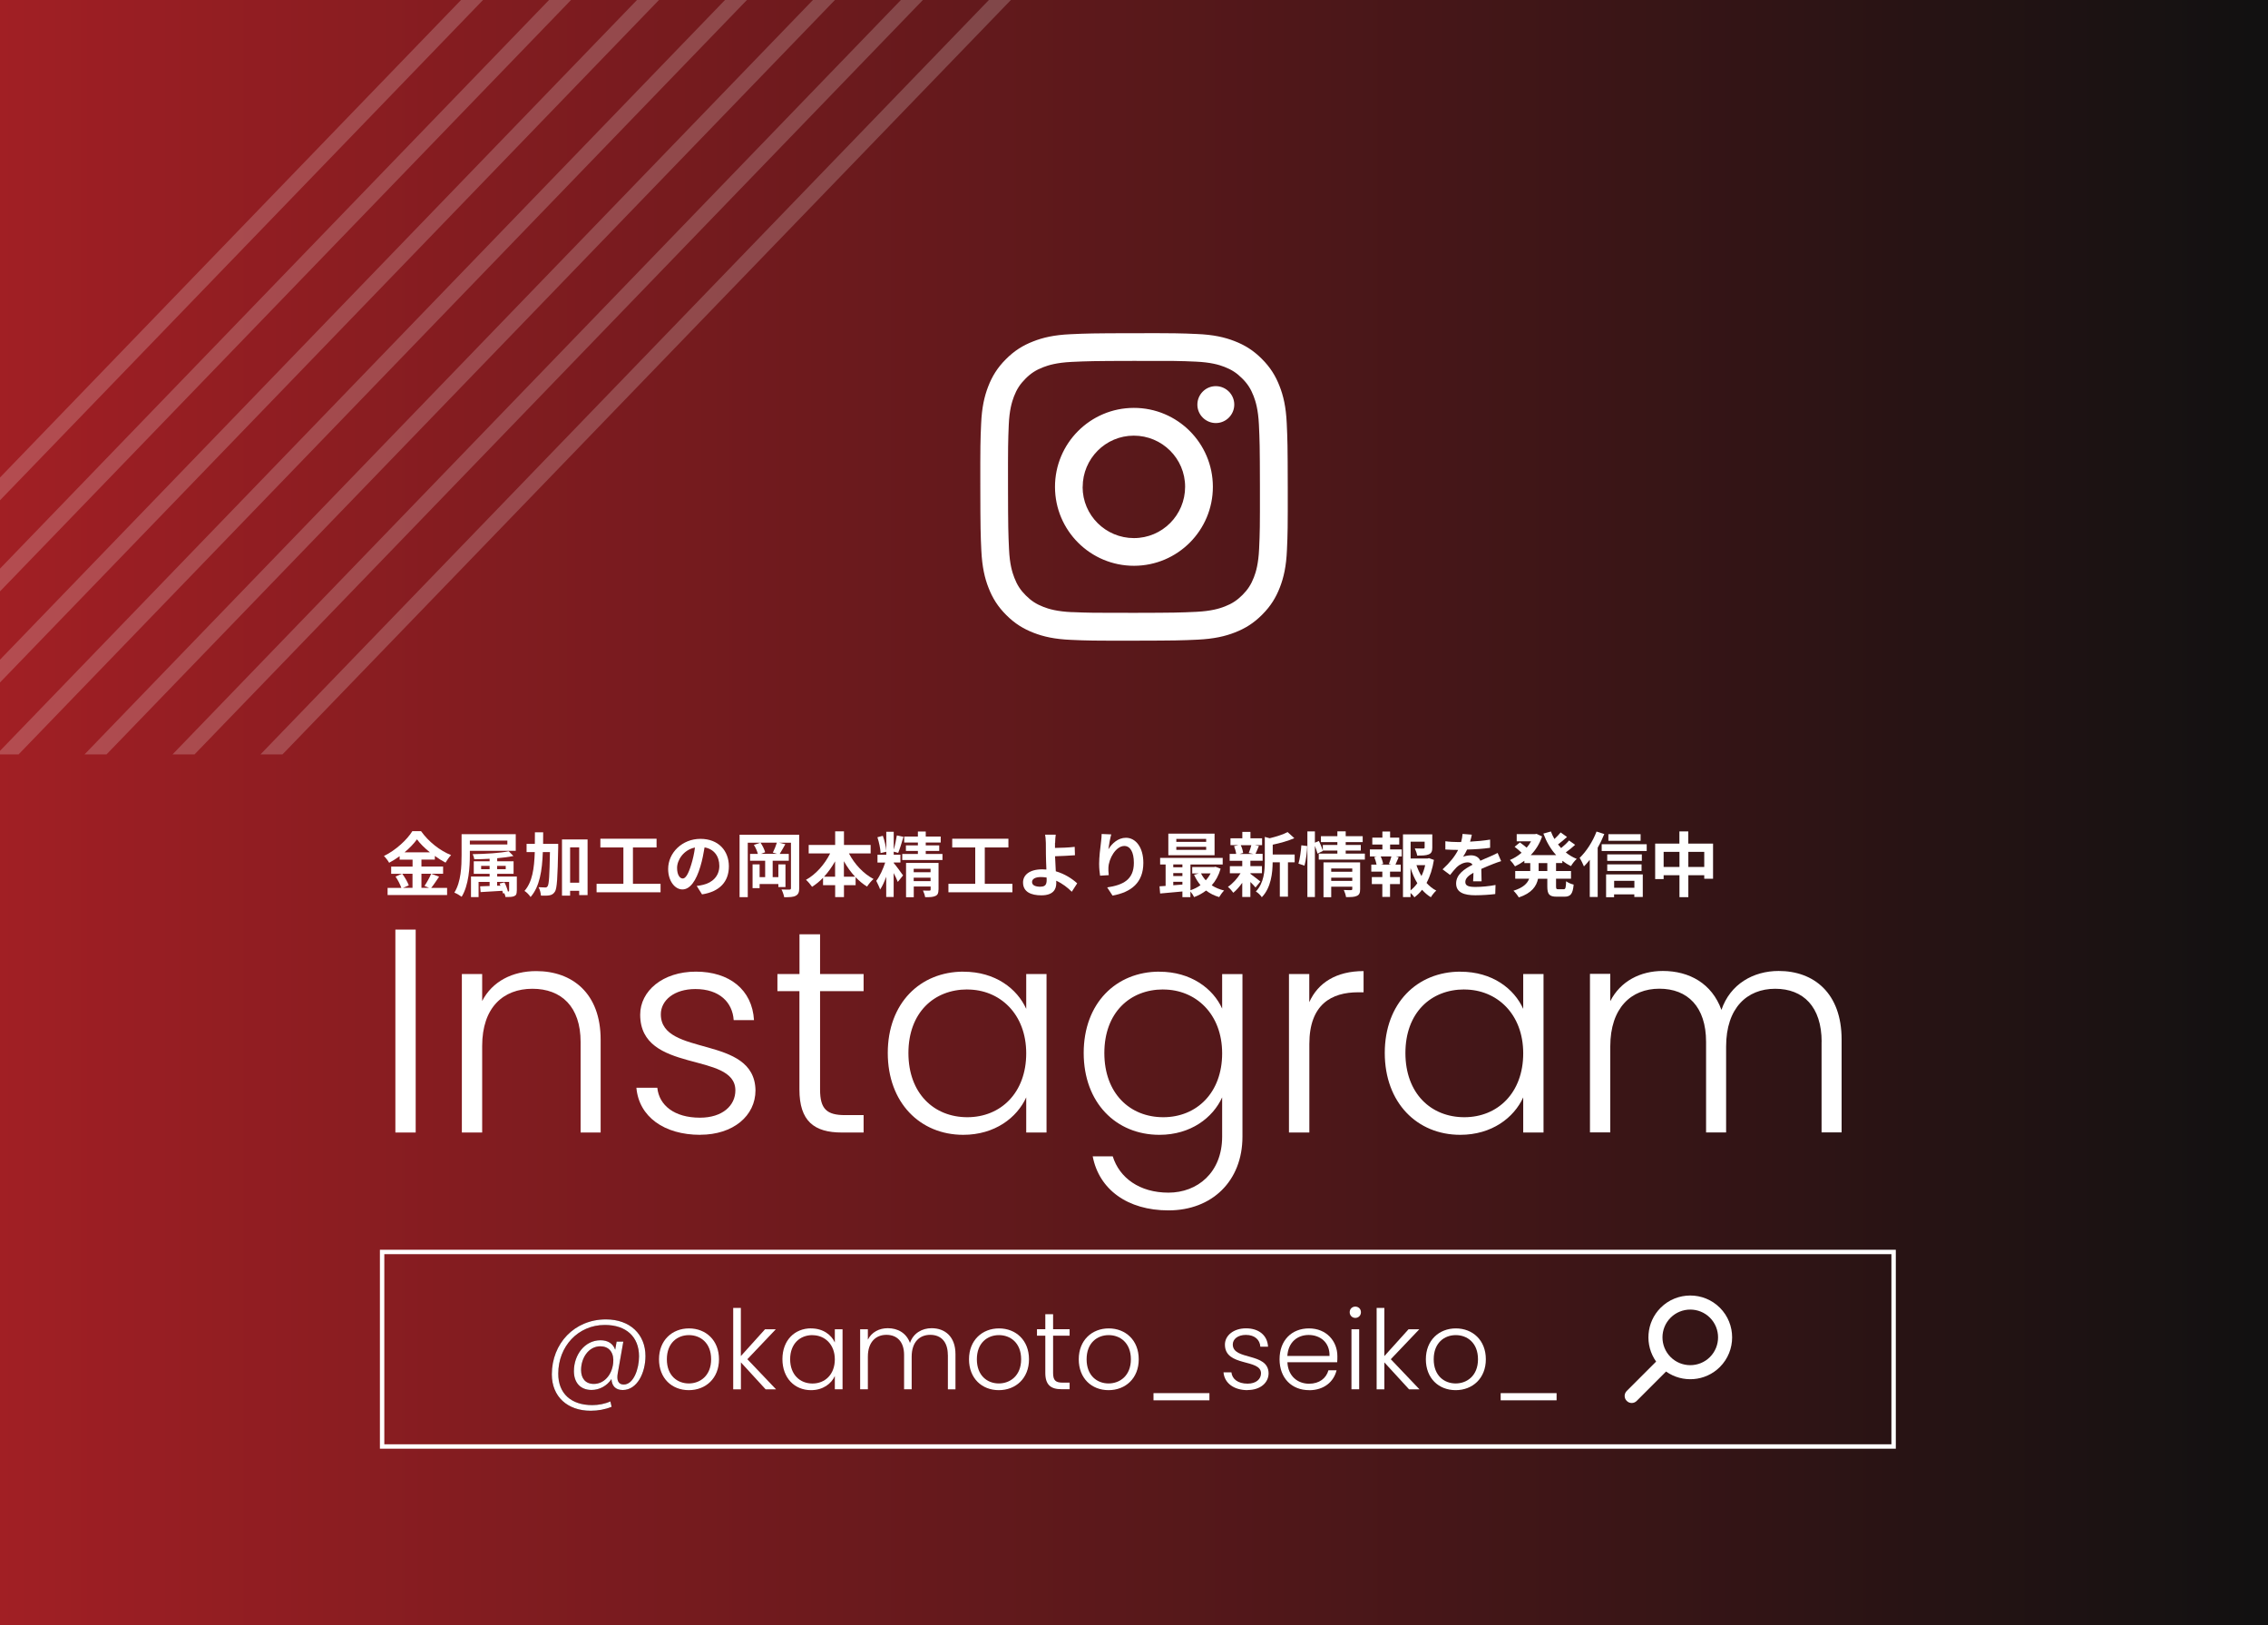 <?xml version="1.0" encoding="UTF-8"?><svg xmlns="http://www.w3.org/2000/svg" width="335" height="240" xmlns:xlink="http://www.w3.org/1999/xlink" viewBox="0 0 335 240"><rect x="0" y="0" width="335" height="240" fill="#808080" stroke="none"/><defs><style>.f{fill:url(#d);}.g,.h{fill:none;}.i{fill:#fff;}.h{stroke:#fff;stroke-miterlimit:10;stroke-width:.65px;}.j{opacity:.2;}.k{clip-path:url(#e);}</style><linearGradient id="d" x1="0" y1="120" x2="335" y2="120" gradientTransform="matrix(1, 0, 0, 1, 0, 0)" gradientUnits="userSpaceOnUse"><stop offset="0" stop-color="#a11f24"/><stop offset="1" stop-color="#111"/></linearGradient><clipPath id="e"><rect class="g" width="158" height="144"/></clipPath></defs><g id="a"/><g id="b"><g id="c"><g><rect class="f" width="335" height="240"/><g class="k"><g class="j"><polygon class="i" points="-36.24 111.42 -39.49 111.42 73.88 -5.99 77.13 -5.99 -36.24 111.42"/><polygon class="i" points="-23.25 111.42 -26.5 111.42 86.88 -5.99 90.13 -5.99 -23.25 111.42"/><polygon class="i" points="-10.26 111.42 -13.51 111.42 99.87 -5.99 103.12 -5.99 -10.26 111.42"/><polygon class="i" points="2.74 111.42 -.51 111.42 112.87 -5.99 116.11 -5.99 2.74 111.42"/><polygon class="i" points="15.73 111.42 12.48 111.42 125.86 -5.99 129.11 -5.99 15.73 111.42"/><polygon class="i" points="28.73 111.42 25.48 111.42 138.85 -5.99 142.1 -5.99 28.73 111.42"/><polygon class="i" points="41.72 111.42 38.47 111.42 151.85 -5.99 155.1 -5.99 41.72 111.42"/></g></g><g><g><path class="i" d="M64.85,129.49c-.39,.57-.8,1.21-1.16,1.64h2.35v1.06h-8.79v-1.06h2.03c-.16-.47-.5-1.16-.86-1.67l.95-.41h-1.59v-1.06h3.16v-1.03h-1.91v-.51c-.49,.35-1.02,.69-1.55,.97-.16-.29-.5-.74-.77-1,1.77-.86,3.43-2.42,4.2-3.67h1.28c1.12,1.57,2.79,2.88,4.44,3.54-.31,.31-.59,.73-.82,1.11-.52-.27-1.06-.61-1.58-.99v.54h-1.98v1.03h3.2v1.06h-3.2v2.08h1.13l-.68-.28c.34-.49,.76-1.25,.99-1.8l1.18,.44Zm-5.43-.44c.39,.53,.8,1.24,.96,1.71l-.85,.36h1.4v-2.08h-1.51Zm4.08-3.17c-.77-.62-1.46-1.3-1.91-1.92-.45,.62-1.09,1.3-1.84,1.92h3.75Z"/><path class="i" d="M69.4,125.67v.59c0,1.81-.16,4.49-1.21,6.18-.23-.18-.77-.5-1.08-.61,1-1.59,1.07-3.92,1.07-5.57v-3.06h8v2.46h-6.79Zm0-1.52v.57h5.54v-.57h-5.54Zm6.93,7.39c0,.47-.07,.68-.38,.81-.29,.13-.72,.13-1.28,.13-.03-.19-.1-.39-.19-.57l-.18,.05c-.02-.11-.06-.25-.1-.4-1.16,.07-2.32,.14-3.21,.19l-.07-.85,1.4-.05v-.6h-1.63v2.24h-1.12v-3.04h2.75v-.4h-2.34v-1.85h2.34v-.37c-.77,.05-1.55,.07-2.26,.07-.03-.22-.14-.55-.24-.75,1.87-.03,4.1-.16,5.32-.43l.7,.7c-.69,.15-1.52,.25-2.4,.33v.45h2.42v1.85h-2.42v.4h2.9v2.09Zm-4.01-3.17v-.49h-1.25v.49h1.25Zm1.11-.49v.49h1.27v-.49h-1.27Zm1.63,3.78c.1,0,.14-.02,.14-.12v-1.29h-1.77v.56h.49c-.04-.12-.08-.23-.12-.32l.71-.18c.22,.43,.43,.98,.51,1.35h.05Z"/><path class="i" d="M82.45,124.65s0,.41,0,.56c-.09,4.43-.17,6.02-.49,6.49-.24,.35-.46,.46-.8,.53-.3,.06-.77,.06-1.26,.04-.02-.34-.14-.88-.35-1.24,.42,.03,.79,.04,.99,.04,.16,0,.25-.04,.35-.19,.2-.28,.28-1.57,.34-5.04h-1.05c-.1,2.77-.47,5.1-1.81,6.64-.19-.3-.59-.72-.9-.9,1.16-1.32,1.44-3.3,1.52-5.74h-1.21v-1.21h1.22c.01-.55,.01-1.12,.01-1.71h1.22c0,.58,0,1.15-.01,1.71h2.24Zm4.34-.68v8.23h-1.24v-.64h-1.34v.72h-1.2v-8.3h3.77Zm-1.24,6.39v-5.21h-1.34v5.21h1.34Z"/><path class="i" d="M97.57,130.53v1.25h-9.45v-1.25h3.96v-5.37h-3.4v-1.29h8.3v1.29h-3.49v5.37h4.07Z"/><path class="i" d="M103.69,132.08l-.78-1.24c.39-.04,.69-.1,.97-.17,1.33-.31,2.37-1.27,2.37-2.78,0-1.43-.78-2.5-2.18-2.74-.15,.88-.32,1.84-.62,2.82-.62,2.1-1.52,3.39-2.65,3.39s-2.11-1.27-2.11-3.02c0-2.4,2.08-4.45,4.77-4.45s4.2,1.79,4.2,4.05-1.34,3.74-3.96,4.15Zm-2.86-2.33c.44,0,.84-.65,1.27-2.06,.24-.77,.44-1.65,.55-2.52-1.71,.35-2.64,1.87-2.64,3.01,0,1.05,.42,1.56,.82,1.56Z"/><path class="i" d="M118.05,131.16c0,.61-.12,.92-.51,1.13-.36,.2-.9,.22-1.71,.22-.05-.32-.23-.84-.4-1.15,.48,.03,1.01,.03,1.17,.02,.17,0,.23-.05,.23-.23v-6.69h-1.75l.92,.22c-.29,.51-.59,1.05-.83,1.43h1.34v1.01h-2.38v2.42h.84v-1.88h1.05v3.35h-1.05v-.45h-2.77v.61h-1.04v-3.51h1.04v1.88h.82v-2.42h-2.23v-1.01h1.15c-.1-.4-.33-.94-.59-1.32l.95-.33h-1.85v8.04h-1.21v-9.22h8.81v7.88Zm-3.9-5.23c.21-.41,.46-1.01,.6-1.48h-2.42c.31,.43,.58,1.02,.69,1.42l-.61,.23h2.35l-.6-.18Z"/><path class="i" d="M125.4,126.05c.81,1.56,2.14,2.99,3.63,3.77-.31,.25-.74,.77-.96,1.12-.6-.37-1.17-.84-1.69-1.39v1.18h-1.72v1.76h-1.3v-1.76h-1.79v-1.09c-.5,.52-1.05,.97-1.62,1.33-.22-.31-.61-.79-.9-1.03,1.46-.8,2.77-2.3,3.57-3.9h-3.17v-1.25h3.91v-2.01h1.3v2.01h3.94v1.25h-3.19Zm-2.05,3.43v-2.27c-.47,.83-1.02,1.6-1.63,2.27h1.63Zm2.95,0c-.62-.67-1.18-1.44-1.65-2.29v2.29h1.65Z"/><path class="i" d="M132.02,127.47c.27,.29,1.17,1.52,1.37,1.82l-.78,.96c-.12-.33-.36-.84-.61-1.31v3.53h-1.1v-2.99c-.27,.74-.57,1.41-.9,1.89-.11-.37-.4-.92-.57-1.28,.51-.64,1.01-1.76,1.32-2.7h-1.14v-1.15h1.3v-.45l-.84,.2c-.02-.62-.23-1.61-.47-2.34l.8-.21c.26,.7,.46,1.6,.51,2.23v-2.83h1.1v2.65c.19-.63,.36-1.49,.46-2.11l.98,.21c-.25,.81-.53,1.78-.78,2.37l-.66-.18v.45h.99v1.15h-.99v.1l.02-.02Zm7.19-1.35v.89h-5.94v-.89h2.31v-.45h-1.77v-.82h1.77v-.42h-2.02v-.88h2.02v-.74h1.16v.74h2.21v.88h-2.21v.42h1.99v.82h-1.99v.45h2.47Zm-.59,5.27c0,.51-.1,.78-.47,.94-.34,.16-.83,.18-1.5,.17-.04-.29-.19-.7-.32-.98,.38,.02,.82,.02,.95,.01,.13,0,.18-.04,.18-.16v-.44h-2.49v1.58h-1.14v-5.07h4.8v3.95Zm-3.66-3.08v.51h2.49v-.51h-2.49Zm2.49,1.82v-.51h-2.49v.51h2.49Z"/><path class="i" d="M149.54,130.53v1.25h-9.45v-1.25h3.96v-5.37h-3.4v-1.29h8.3v1.29h-3.49v5.37h4.07Z"/><path class="i" d="M155.83,124.47c0,.24,0,.49,0,.76,.83-.01,2.05-.05,2.91-.16l.04,1.24c-.87,.07-2.1,.12-2.94,.15,.02,.62,.06,1.45,.11,2.22,1.32,.38,2.44,1.11,3.16,1.78l-.8,1.24c-.59-.59-1.37-1.21-2.3-1.63,.01,.13,.01,.26,.01,.36,0,.93-.47,1.8-2.21,1.8-1.49,0-2.7-.49-2.7-1.9,0-1.08,.92-1.94,2.84-1.94,.21,0,.42,.01,.61,.03-.03-.81-.07-1.69-.07-2.24,0-.63,0-1.25-.01-1.69-.02-.51-.05-.96-.11-1.22h1.57c-.05,.3-.08,.81-.09,1.22Zm-2.13,6.48c.67,0,.9-.29,.9-.99,0-.09,0-.22-.01-.36-.27-.04-.56-.07-.85-.07-.81,0-1.3,.28-1.3,.73,0,.51,.53,.7,1.26,.7Z"/><path class="i" d="M163.73,125.41c.5-.81,1.4-1.68,2.58-1.68,1.44,0,2.57,1.41,2.57,3.7,0,2.94-1.8,4.34-4.55,4.84l-.79-1.21c2.31-.35,3.94-1.11,3.94-3.63,0-1.6-.54-2.49-1.41-2.49-1.23,0-2.3,1.84-2.35,3.21-.02,.28,0,.61,.05,1.1l-1.28,.08c-.06-.41-.14-1.04-.14-1.74,0-.97,.15-2.25,.29-3.33,.05-.4,.08-.81,.08-1.09l1.42,.06c-.15,.51-.35,1.58-.42,2.16Z"/><path class="i" d="M180.29,128.31c-.28,.98-.73,1.79-1.31,2.44,.52,.34,1.14,.6,1.83,.77-.24,.23-.56,.68-.73,.97-.74-.22-1.38-.54-1.93-.97-.53,.41-1.12,.73-1.77,.97-.11-.24-.34-.58-.55-.83v.84h-1.18v-.84c-1.19,.11-2.38,.22-3.29,.3l-.09-1.06c.27-.02,.58-.03,.9-.06v-3.16h-.81v-.98h9.24v.98h-4.76v3.8c.53-.18,1.04-.43,1.48-.75-.37-.45-.7-.97-.95-1.54l.69-.19h-.96v-.95h3.23l.21-.04,.76,.29Zm-.89-2h-6.83v-3.19h6.83v3.19Zm-6.1,1.36v.42h1.35v-.42h-1.35Zm0,1.71h1.35v-.44h-1.35v.44Zm0,1.36c.44-.03,.89-.06,1.35-.1v-.41h-1.35v.51Zm4.86-6.84h-4.41v.43h4.41v-.43Zm0,1.17h-4.41v.44h4.41v-.44Zm-.76,3.92c.18,.37,.42,.72,.7,1.02,.28-.3,.52-.64,.71-1.02h-1.4Z"/><path class="i" d="M184.7,129.06c.37,.26,1.24,.95,1.47,1.13l-.72,.88c-.17-.21-.46-.52-.76-.81v2.21h-1.2v-2.09c-.41,.58-.87,1.1-1.32,1.47-.19-.27-.54-.68-.8-.87,.68-.45,1.39-1.23,1.87-2.01h-1.58v-1.04h1.83v-.8h-1.86v-1.02h.96c-.04-.34-.17-.79-.31-1.14l.63-.15h-1.16v-1.01h1.75v-.95h1.2v.95h1.72v1.01h-1.07l.6,.11c-.19,.45-.35,.86-.5,1.17h1.05v1.02h-1.81v.8h1.71v1.04h-1.71v.08Zm-1.43-4.23c.18,.35,.31,.83,.35,1.14l-.52,.15h2.04l-.69-.15c.13-.31,.3-.79,.38-1.14h-1.57Zm7.96,2.52h-.99v5.08h-1.2v-5.08h-1.06c-.01,1.55-.23,3.74-1.6,5.16-.16-.27-.6-.7-.88-.84,1.2-1.27,1.32-3.03,1.32-4.47v-3.6l.72,.2c.99-.24,2.02-.57,2.65-.91l.99,.9c-.92,.41-2.1,.73-3.19,.96v1.45h3.24v1.14Z"/><path class="i" d="M191.79,127.55c.22-.71,.37-1.87,.43-2.71l.87,.11c-.02,.86-.19,2.1-.41,2.9l-.89-.3Zm9.81-1.48v.88h-6.81v-.88h2.75v-.45h-2.15l.02,.05-.81,.4c-.07-.3-.22-.74-.38-1.14v7.55h-1.11v-9.69h1.11v1.66l.59-.25c.22,.45,.46,1.03,.58,1.41v-.82h2.15v-.42h-2.43v-.88h2.43v-.71h1.23v.71h2.51v.88h-2.51v.42h2.23v.83h-2.23v.45h2.83Zm-.7,5.24c0,.54-.1,.83-.48,1-.36,.18-.88,.18-1.6,.18-.04-.3-.19-.75-.33-1.05,.43,.03,.91,.02,1.05,.02,.15,0,.2-.04,.2-.17v-.34h-3.11v1.56h-1.14v-5.15h5.41v3.96Zm-4.27-3.05v.49h3.11v-.49h-3.11Zm3.11,1.84v-.48h-3.11v.48h3.11Z"/><path class="i" d="M205.31,125.45h1.74v1.04h-.86l.41,.1c-.18,.38-.33,.79-.48,1.1h.78v1.04h-1.58v.8h1.46v1.04h-1.46v1.89h-1.14v-1.89h-1.55v-1.04h1.55v-.8h-1.63v-1.04h.78c-.06-.33-.2-.77-.34-1.11l.38-.09h-1.03v-1.04h1.85v-.72h-1.49v-1.02h1.49v-.9h1.14v.9h1.35v1.02h-1.35v.72Zm-.16,2.15c.12-.31,.28-.76,.37-1.11h-1.58c.18,.37,.32,.82,.36,1.11l-.33,.09h1.51l-.33-.09Zm6.65-.6c-.2,1.26-.56,2.42-1.09,3.4,.43,.47,.9,.86,1.44,1.13-.27,.23-.62,.67-.8,.98-.49-.29-.91-.67-1.3-1.1-.33,.43-.71,.8-1.13,1.11-.14-.21-.35-.45-.57-.64v.61h-1.12v-9.26h4.33v1.95c0,.53-.11,.83-.52,1-.39,.17-.96,.18-1.71,.18-.05-.33-.21-.76-.35-1.06,.51,.02,1.08,.02,1.24,.02,.16-.01,.21-.04,.21-.16v-.85h-2.07v2.48h2.5l.21-.05,.74,.26Zm-3.45,4.5c.37-.3,.71-.65,1-1.06-.41-.67-.74-1.42-1-2.24v3.3Zm.87-3.73c.19,.57,.44,1.11,.74,1.61,.24-.5,.43-1.05,.55-1.61h-1.29Z"/><path class="i" d="M217.16,124.3c.99-.05,2.03-.15,2.94-.3v1.21c-1,.15-2.28,.23-3.4,.26-.18,.38-.38,.76-.59,1.06,.27-.12,.83-.21,1.17-.21,.63,0,1.15,.27,1.38,.8,.54-.25,.98-.43,1.4-.61,.41-.18,.77-.34,1.15-.54l.52,1.21c-.33,.09-.88,.3-1.24,.44-.47,.19-1.06,.42-1.69,.71,.01,.58,.03,1.35,.04,1.83h-1.25c.03-.31,.04-.81,.05-1.27-.78,.45-1.2,.85-1.2,1.37,0,.57,.49,.73,1.51,.73,.88,0,2.04-.11,2.95-.29l-.04,1.34c-.69,.09-1.96,.18-2.94,.18-1.63,0-2.84-.39-2.84-1.74s1.25-2.16,2.43-2.77c-.16-.26-.44-.35-.73-.35-.58,0-1.23,.33-1.62,.72-.31,.31-.61,.69-.97,1.14l-1.11-.83c1.09-1.01,1.83-1.93,2.3-2.87h-.13c-.43,0-1.18-.02-1.76-.06v-1.22c.53,.08,1.3,.12,1.83,.12h.5c.11-.42,.19-.82,.21-1.2l1.37,.11c-.05,.26-.12,.6-.26,1.04Z"/><path class="i" d="M229.84,127.47v1.17h2.21v1.13h-2.21v1.12c0,.37,.04,.44,.33,.44h.8c.27,0,.32-.21,.36-1.18,.26,.21,.76,.42,1.11,.49-.12,1.37-.45,1.79-1.36,1.79h-1.13c-1.12,0-1.4-.36-1.4-1.52v-1.13h-1.37c-.23,1.09-.91,2.12-2.84,2.76-.16-.28-.53-.76-.79-.99,1.43-.44,2.06-1.08,2.32-1.78h-2.06v-1.13h2.22v-1.17h-.87v-.34c-.44,.32-.9,.59-1.38,.82-.17-.28-.51-.71-.75-.94,.6-.25,1.19-.61,1.72-1.07-.27-.27-.69-.62-1.03-.88l.78-.64c.31,.22,.71,.52,1,.77,.25-.29,.47-.6,.65-.94h-2.12v-1.06h2.71l.22-.04,.82,.38c-.36,1.09-.96,2.02-1.68,2.76h3.76c-.81-.87-1.43-1.95-1.89-3.18l1.11-.31c.15,.38,.31,.76,.52,1.11,.34-.31,.69-.68,.92-.97l.94,.67c-.43,.38-.9,.79-1.33,1.1,.15,.19,.3,.36,.46,.54,.43-.34,.88-.77,1.17-1.12l.9,.64c-.43,.39-.92,.8-1.38,1.12,.49,.4,1.03,.72,1.62,.96-.29,.24-.67,.73-.85,1.06-.46-.22-.88-.48-1.28-.78v.33h-.95Zm-1.29,0h-1.28v1.17h1.28v-1.17Z"/><path class="i" d="M236.96,123.19c-.27,.67-.59,1.35-.97,2.01v7.27h-1.17v-5.49c-.28,.36-.57,.69-.86,.98-.11-.29-.44-.97-.64-1.26,.99-.94,1.94-2.41,2.5-3.89l1.14,.37Zm6.27,1.49v1h-6.65v-1h6.65Zm-6,4.46h5.42v3.33h-1.25v-.38h-2.99v.42h-1.18v-3.36Zm5.28-2h-5.11v-.96h5.11v.96Zm-5.11,.52h5.07v.97h-5.07v-.97Zm4.93-3.49h-4.76v-.97h4.76v.97Zm-3.91,5.92v1.02h2.99v-1.02h-2.99Z"/><path class="i" d="M253.03,124.59v5.19h-1.3v-.52h-2.35v3.24h-1.31v-3.24h-2.34v.57h-1.25v-5.24h3.58v-1.8h1.31v1.8h3.65Zm-4.96,3.45v-2.23h-2.34v2.23h2.34Zm3.66,0v-2.23h-2.35v2.23h2.35Z"/></g><g><path class="i" d="M58.4,137.29h3v29.97h-3v-29.97Z"/><path class="i" d="M85.76,153.88c0-5.19-2.83-7.85-7.12-7.85s-7.42,2.74-7.42,8.45v12.78h-3v-23.41h3v3.99c1.5-2.92,4.5-4.42,7.98-4.42,5.32,0,9.52,3.26,9.52,10.12v13.72h-2.96v-13.38Z"/><path class="i" d="M103.43,167.6c-5.32,0-9.05-2.66-9.43-6.95h3.09c.26,2.57,2.49,4.42,6.3,4.42,3.34,0,5.23-1.8,5.23-4.03,0-5.79-14.06-2.4-14.06-11.19,0-3.47,3.3-6.35,8.23-6.35s8.32,2.66,8.58,7.16h-3c-.17-2.62-2.1-4.59-5.66-4.59-3.13,0-5.1,1.67-5.1,3.73,0,6.35,13.85,2.96,13.98,11.23,0,3.77-3.3,6.56-8.15,6.56Z"/><path class="i" d="M118.09,146.38h-3.26v-2.53h3.26v-5.87h3.04v5.87h6.43v2.53h-6.43v14.54c0,2.87,.99,3.77,3.69,3.77h2.74v2.57h-3.22c-4.07,0-6.26-1.67-6.26-6.35v-14.54Z"/><path class="i" d="M142.32,143.51c4.72,0,7.93,2.53,9.26,5.49v-5.15h3v23.41h-3v-5.19c-1.37,3-4.63,5.53-9.3,5.53-6.39,0-11.15-4.76-11.15-12.09s4.76-12.01,11.19-12.01Zm.56,2.62c-4.93,0-8.7,3.43-8.7,9.39s3.77,9.48,8.7,9.48,8.7-3.6,8.7-9.43-3.9-9.43-8.7-9.43Z"/><path class="i" d="M171.26,143.51c4.63,0,7.93,2.49,9.26,5.45v-5.1h3v24.01c0,6.56-4.5,10.89-10.93,10.89-6.05,0-10.25-3.09-11.19-7.98h2.96c.99,3.17,3.95,5.36,8.23,5.36s7.93-2.96,7.93-8.28v-5.79c-1.37,3-4.63,5.53-9.26,5.53-6.43,0-11.19-4.76-11.19-12.09s4.76-12.01,11.19-12.01Zm.56,2.62c-4.93,0-8.7,3.43-8.7,9.39s3.77,9.48,8.7,9.48,8.7-3.6,8.7-9.43-3.9-9.43-8.7-9.43Z"/><path class="i" d="M193.39,167.26h-3v-23.41h3v4.16c1.29-2.87,3.99-4.59,8.02-4.59v3.13h-.81c-3.9,0-7.2,1.76-7.2,7.63v13.08Z"/><path class="i" d="M215.73,143.51c4.72,0,7.93,2.53,9.26,5.49v-5.15h3v23.41h-3v-5.19c-1.37,3-4.63,5.53-9.3,5.53-6.39,0-11.15-4.76-11.15-12.09s4.76-12.01,11.19-12.01Zm.56,2.62c-4.93,0-8.7,3.43-8.7,9.39s3.77,9.48,8.7,9.48,8.7-3.6,8.7-9.43-3.9-9.43-8.7-9.43Z"/><path class="i" d="M269.07,153.88c0-5.19-2.7-7.85-6.86-7.85s-7.25,2.83-7.25,8.53v12.69h-2.96v-13.38c0-5.19-2.74-7.85-6.9-7.85s-7.25,2.83-7.25,8.53v12.69h-3v-23.41h3v4.03c1.5-2.96,4.46-4.46,7.76-4.46,3.9,0,7.25,1.84,8.66,5.75,1.29-3.82,4.72-5.75,8.45-5.75,5.19,0,9.3,3.26,9.3,10.12v13.72h-2.96v-13.38Z"/></g><rect class="h" x="56.44" y="184.9" width="223.26" height="28.73"/><g><g><g><path d="M90.32,203.67c-.67,1.01-1.77,1.61-2.94,1.61-1.66,0-2.61-1.09-2.61-2.78,0-2.39,1.59-4.56,3.93-4.56,1.09,0,1.85,.49,2.17,1.4l.21-1.2h.99l-.83,4.72c-.16,.96,.06,1.62,.89,1.62,1.46,0,2.26-2.32,2.26-4.16,0-2.89-1.9-4.64-5.05-4.64-3.96,0-6.88,3.18-6.88,7.18-.02,2.97,1.93,4.66,5.02,4.66,.91,0,1.87-.18,2.68-.55l.18,.8c-.96,.39-2.01,.58-3.1,.58-3.42,0-5.73-2.08-5.73-5.37,0-4.56,3.34-8.12,7.99-8.12,3.57,0,5.84,2.21,5.84,5.41,0,2.47-1.22,5.02-3.36,5.02-1.09,0-1.61-.65-1.66-1.61Zm-1.62-4.84c-1.79,0-2.87,1.75-2.87,3.51,0,1.23,.65,2.05,1.88,2.05,1.46,0,2.66-1.25,2.86-3.07,.16-1.36-.46-2.48-1.87-2.48Z"/><path class="g" d="M101.74,205.31c-2.5,0-4.4-1.75-4.4-4.56s1.95-4.56,4.43-4.56,4.43,1.74,4.43,4.56-1.96,4.56-4.46,4.56Zm0-.99c1.67,0,3.3-1.14,3.3-3.57s-1.59-3.57-3.28-3.57-3.26,1.14-3.26,3.57,1.56,3.57,3.25,3.57Z"/><path class="g" d="M108.29,193.17h1.14v7.11l3.57-3.96h1.59l-4.2,4.42,4.24,4.45h-1.54l-3.65-3.98v3.98h-1.14v-12.01Z"/><path class="g" d="M119.8,196.19c1.79,0,3,.96,3.51,2.08v-1.95h1.14v8.86h-1.14v-1.96c-.52,1.14-1.75,2.09-3.52,2.09-2.42,0-4.22-1.8-4.22-4.58s1.8-4.55,4.24-4.55Zm.21,.99c-1.87,0-3.3,1.3-3.3,3.56s1.43,3.59,3.3,3.59,3.3-1.36,3.3-3.57-1.48-3.57-3.3-3.57Z"/><path class="g" d="M140,200.11c0-1.96-1.02-2.97-2.6-2.97s-2.74,1.07-2.74,3.23v4.81h-1.12v-5.07c0-1.96-1.04-2.97-2.61-2.97s-2.74,1.07-2.74,3.23v4.81h-1.14v-8.86h1.14v1.53c.57-1.12,1.69-1.69,2.94-1.69,1.48,0,2.74,.7,3.28,2.18,.49-1.45,1.79-2.18,3.2-2.18,1.96,0,3.52,1.23,3.52,3.83v5.2h-1.12v-5.07Z"/><path class="g" d="M147.53,205.31c-2.5,0-4.4-1.75-4.4-4.56s1.95-4.56,4.43-4.56,4.43,1.74,4.43,4.56-1.96,4.56-4.46,4.56Zm0-.99c1.67,0,3.3-1.14,3.3-3.57s-1.59-3.57-3.28-3.57-3.26,1.14-3.26,3.57,1.56,3.57,3.25,3.57Z"/><path class="g" d="M154.4,197.27h-1.23v-.96h1.23v-2.22h1.15v2.22h2.44v.96h-2.44v5.5c0,1.09,.37,1.43,1.4,1.43h1.04v.97h-1.22c-1.54,0-2.37-.63-2.37-2.4v-5.5Z"/><path class="g" d="M163.74,205.31c-2.5,0-4.4-1.75-4.4-4.56s1.95-4.56,4.43-4.56,4.43,1.74,4.43,4.56-1.96,4.56-4.46,4.56Zm0-.99c1.67,0,3.3-1.14,3.3-3.57s-1.59-3.57-3.28-3.57-3.26,1.14-3.26,3.57,1.56,3.57,3.25,3.57Z"/><path class="g" d="M170.38,205.75h8.26v1.06h-8.26v-1.06Z"/><path class="g" d="M184.29,205.31c-2.01,0-3.42-1.01-3.57-2.63h1.17c.1,.97,.94,1.67,2.39,1.67,1.27,0,1.98-.68,1.98-1.53,0-2.19-5.33-.91-5.33-4.24,0-1.32,1.25-2.4,3.12-2.4s3.15,1.01,3.25,2.71h-1.14c-.06-.99-.79-1.74-2.14-1.74-1.19,0-1.93,.63-1.93,1.41,0,2.4,5.24,1.12,5.29,4.25,0,1.43-1.25,2.48-3.08,2.48Z"/><path class="g" d="M193.35,205.31c-2.52,0-4.35-1.75-4.35-4.56s1.8-4.56,4.35-4.56,4.19,1.85,4.19,4.11c0,.36,0,.58-.03,.89h-7.35c.1,2.08,1.54,3.17,3.2,3.17,1.51,0,2.53-.8,2.86-1.98h1.2c-.41,1.67-1.83,2.94-4.06,2.94Zm-3.2-5.05h6.23c.05-2.06-1.44-3.1-3.08-3.1s-3.02,1.04-3.15,3.1Z"/><path class="g" d="M199.36,193.8c0-.49,.37-.83,.83-.83s.83,.34,.83,.83-.37,.84-.83,.84-.83-.36-.83-.84Zm.26,2.52h1.14v8.86h-1.14v-8.86Z"/><path class="g" d="M203.34,193.17h1.14v7.11l3.57-3.96h1.59l-4.21,4.42,4.24,4.45h-1.54l-3.65-3.98v3.98h-1.14v-12.01Z"/><path class="g" d="M215.01,205.31c-2.5,0-4.4-1.75-4.4-4.56s1.95-4.56,4.43-4.56,4.43,1.74,4.43,4.56-1.96,4.56-4.46,4.56Zm0-.99c1.67,0,3.3-1.14,3.3-3.57s-1.59-3.57-3.28-3.57-3.26,1.14-3.26,3.57,1.56,3.57,3.25,3.57Z"/><path class="g" d="M221.66,205.75h8.26v1.06h-8.26v-1.06Z"/></g><g><path class="i" d="M90.32,203.67c-.67,1.01-1.77,1.61-2.94,1.61-1.66,0-2.61-1.09-2.61-2.78,0-2.39,1.59-4.56,3.93-4.56,1.09,0,1.85,.49,2.17,1.4l.21-1.2h.99l-.83,4.72c-.16,.96,.06,1.62,.89,1.62,1.46,0,2.26-2.32,2.26-4.16,0-2.89-1.9-4.64-5.05-4.64-3.96,0-6.88,3.18-6.88,7.18-.02,2.97,1.93,4.66,5.02,4.66,.91,0,1.87-.18,2.68-.55l.18,.8c-.96,.39-2.01,.58-3.1,.58-3.42,0-5.73-2.08-5.73-5.37,0-4.56,3.34-8.12,7.99-8.12,3.57,0,5.84,2.21,5.84,5.41,0,2.47-1.22,5.02-3.36,5.02-1.09,0-1.61-.65-1.66-1.61Zm-1.62-4.84c-1.79,0-2.87,1.75-2.87,3.51,0,1.23,.65,2.05,1.88,2.05,1.46,0,2.66-1.25,2.86-3.07,.16-1.36-.46-2.48-1.87-2.48Z"/><path class="i" d="M101.74,205.31c-2.5,0-4.4-1.75-4.4-4.56s1.95-4.56,4.43-4.56,4.43,1.74,4.43,4.56-1.96,4.56-4.46,4.56Zm0-.99c1.67,0,3.3-1.14,3.3-3.57s-1.59-3.57-3.28-3.57-3.26,1.14-3.26,3.57,1.56,3.57,3.25,3.57Z"/><path class="i" d="M108.29,193.17h1.14v7.11l3.57-3.96h1.59l-4.2,4.42,4.24,4.45h-1.54l-3.65-3.98v3.98h-1.14v-12.01Z"/><path class="i" d="M119.8,196.19c1.79,0,3,.96,3.51,2.08v-1.95h1.14v8.86h-1.14v-1.96c-.52,1.14-1.75,2.09-3.52,2.09-2.42,0-4.22-1.8-4.22-4.58s1.8-4.55,4.24-4.55Zm.21,.99c-1.87,0-3.3,1.3-3.3,3.56s1.43,3.59,3.3,3.59,3.3-1.36,3.3-3.57-1.48-3.57-3.3-3.57Z"/><path class="i" d="M140,200.11c0-1.96-1.02-2.97-2.6-2.97s-2.74,1.07-2.74,3.23v4.81h-1.12v-5.07c0-1.96-1.04-2.97-2.61-2.97s-2.74,1.07-2.74,3.23v4.81h-1.14v-8.86h1.14v1.53c.57-1.12,1.69-1.69,2.94-1.69,1.48,0,2.74,.7,3.28,2.18,.49-1.45,1.79-2.18,3.2-2.18,1.96,0,3.52,1.23,3.52,3.83v5.2h-1.12v-5.07Z"/><path class="i" d="M147.53,205.31c-2.5,0-4.4-1.75-4.4-4.56s1.95-4.56,4.43-4.56,4.43,1.74,4.43,4.56-1.96,4.56-4.46,4.56Zm0-.99c1.67,0,3.3-1.14,3.3-3.57s-1.59-3.57-3.28-3.57-3.26,1.14-3.26,3.57,1.56,3.57,3.25,3.57Z"/><path class="i" d="M154.4,197.27h-1.23v-.96h1.23v-2.22h1.15v2.22h2.44v.96h-2.44v5.5c0,1.09,.37,1.43,1.4,1.43h1.04v.97h-1.22c-1.54,0-2.37-.63-2.37-2.4v-5.5Z"/><path class="i" d="M163.74,205.31c-2.5,0-4.4-1.75-4.4-4.56s1.95-4.56,4.43-4.56,4.43,1.74,4.43,4.56-1.96,4.56-4.46,4.56Zm0-.99c1.67,0,3.3-1.14,3.3-3.57s-1.59-3.57-3.28-3.57-3.26,1.14-3.26,3.57,1.56,3.57,3.25,3.57Z"/><path class="i" d="M170.38,205.75h8.26v1.06h-8.26v-1.06Z"/><path class="i" d="M184.29,205.31c-2.01,0-3.42-1.01-3.57-2.63h1.17c.1,.97,.94,1.67,2.39,1.67,1.27,0,1.98-.68,1.98-1.53,0-2.19-5.33-.91-5.33-4.24,0-1.32,1.25-2.4,3.12-2.4s3.15,1.01,3.25,2.71h-1.14c-.06-.99-.79-1.74-2.14-1.74-1.19,0-1.93,.63-1.93,1.41,0,2.4,5.24,1.12,5.29,4.25,0,1.43-1.25,2.48-3.08,2.48Z"/><path class="i" d="M193.35,205.31c-2.52,0-4.35-1.75-4.35-4.56s1.8-4.56,4.35-4.56,4.19,1.85,4.19,4.11c0,.36,0,.58-.03,.89h-7.35c.1,2.08,1.54,3.17,3.2,3.17,1.51,0,2.53-.8,2.86-1.98h1.2c-.41,1.67-1.83,2.94-4.06,2.94Zm-3.2-5.05h6.23c.05-2.06-1.44-3.1-3.08-3.1s-3.02,1.04-3.15,3.1Z"/><path class="i" d="M199.36,193.8c0-.49,.37-.83,.83-.83s.83,.34,.83,.83-.37,.84-.83,.84-.83-.36-.83-.84Zm.26,2.52h1.14v8.86h-1.14v-8.86Z"/><path class="i" d="M203.34,193.17h1.14v7.11l3.57-3.96h1.59l-4.21,4.42,4.24,4.45h-1.54l-3.65-3.98v3.98h-1.14v-12.01Z"/><path class="i" d="M215.01,205.31c-2.5,0-4.4-1.75-4.4-4.56s1.95-4.56,4.43-4.56,4.43,1.74,4.43,4.56-1.96,4.56-4.46,4.56Zm0-.99c1.67,0,3.3-1.14,3.3-3.57s-1.59-3.57-3.28-3.57-3.26,1.14-3.26,3.57,1.56,3.57,3.25,3.57Z"/><path class="i" d="M221.66,205.75h8.26v1.06h-8.26v-1.06Z"/></g></g><path class="i" d="M254.04,201.89c2.41-2.41,2.41-6.34,0-8.75-2.41-2.41-6.34-2.41-8.75,0-2.16,2.16-2.38,5.54-.67,7.95l-4.34,4.34c-.41,.41-.41,1.06,0,1.47,.41,.41,1.06,.41,1.47,0l4.34-4.34c2.41,1.71,5.79,1.49,7.95-.67Zm-7.28-1.47c-1.6-1.6-1.6-4.21,0-5.81,1.6-1.6,4.21-1.6,5.81,0s1.6,4.21,0,5.81c-1.6,1.6-4.21,1.6-5.81,0Z"/></g></g><g><rect class="g" x="122.08" y="26.5" width="90.83" height="90.83"/><path class="i" d="M158.1,49.36c-2.42,.11-4.07,.5-5.51,1.07-1.49,.58-2.76,1.36-4.02,2.63-1.26,1.26-2.03,2.53-2.61,4.03-.56,1.45-.94,3.1-1.04,5.51-.11,2.42-.13,3.19-.12,9.36,.01,6.17,.04,6.94,.15,9.36,.12,2.42,.5,4.07,1.07,5.51,.58,1.49,1.36,2.76,2.63,4.02,1.26,1.26,2.53,2.03,4.03,2.61,1.44,.56,3.1,.94,5.51,1.04,2.42,.11,3.2,.13,9.36,.12,6.17-.01,6.94-.04,9.36-.15,2.42-.12,4.06-.5,5.51-1.07,1.49-.58,2.76-1.36,4.02-2.63,1.26-1.26,2.03-2.53,2.61-4.03,.56-1.44,.94-3.1,1.04-5.51,.11-2.42,.13-3.2,.12-9.36-.01-6.17-.04-6.94-.15-9.36-.11-2.42-.5-4.07-1.07-5.51-.58-1.49-1.36-2.76-2.63-4.02-1.26-1.26-2.53-2.03-4.03-2.61-1.44-.56-3.1-.94-5.51-1.04-2.42-.11-3.2-.13-9.36-.12-6.17,.01-6.94,.04-9.36,.15m.26,41.05c-2.21-.1-3.42-.46-4.22-.77-1.06-.41-1.82-.9-2.61-1.69-.8-.79-1.29-1.55-1.7-2.61-.31-.8-.69-2-.79-4.22-.11-2.39-.14-3.11-.15-9.17-.01-6.06,.01-6.78,.11-9.18,.09-2.21,.47-3.42,.77-4.22,.41-1.06,.9-1.82,1.69-2.61,.79-.8,1.55-1.29,2.61-1.7,.8-.31,2-.68,4.21-.79,2.39-.11,3.11-.14,9.17-.15,6.06-.01,6.78,0,9.18,.11,2.21,.1,3.42,.46,4.22,.77,1.06,.41,1.82,.9,2.61,1.69,.8,.79,1.29,1.55,1.7,2.61,.31,.8,.68,2,.79,4.21,.11,2.39,.14,3.11,.15,9.17,.01,6.06-.01,6.78-.12,9.18-.1,2.21-.46,3.42-.77,4.22-.41,1.06-.9,1.82-1.69,2.61-.79,.79-1.55,1.29-2.61,1.7-.8,.31-2,.68-4.21,.79-2.39,.11-3.11,.14-9.18,.15-6.06,.01-6.78-.01-9.17-.11m18.51-30.64c0,1.5,1.23,2.72,2.73,2.72,1.5,0,2.72-1.23,2.72-2.73,0-1.5-1.23-2.72-2.73-2.72-1.5,0-2.72,1.23-2.72,2.73m-21.03,12.16c.01,6.44,5.24,11.65,11.68,11.64,6.44-.01,11.65-5.24,11.64-11.68-.01-6.44-5.24-11.65-11.68-11.64-6.44,.01-11.65,5.24-11.64,11.68m4.09,0c0-4.18,3.38-7.58,7.55-7.58,4.18,0,7.58,3.37,7.58,7.55,0,4.18-3.37,7.58-7.56,7.58-4.18,0-7.58-3.37-7.58-7.55"/></g></g></g></g></svg>